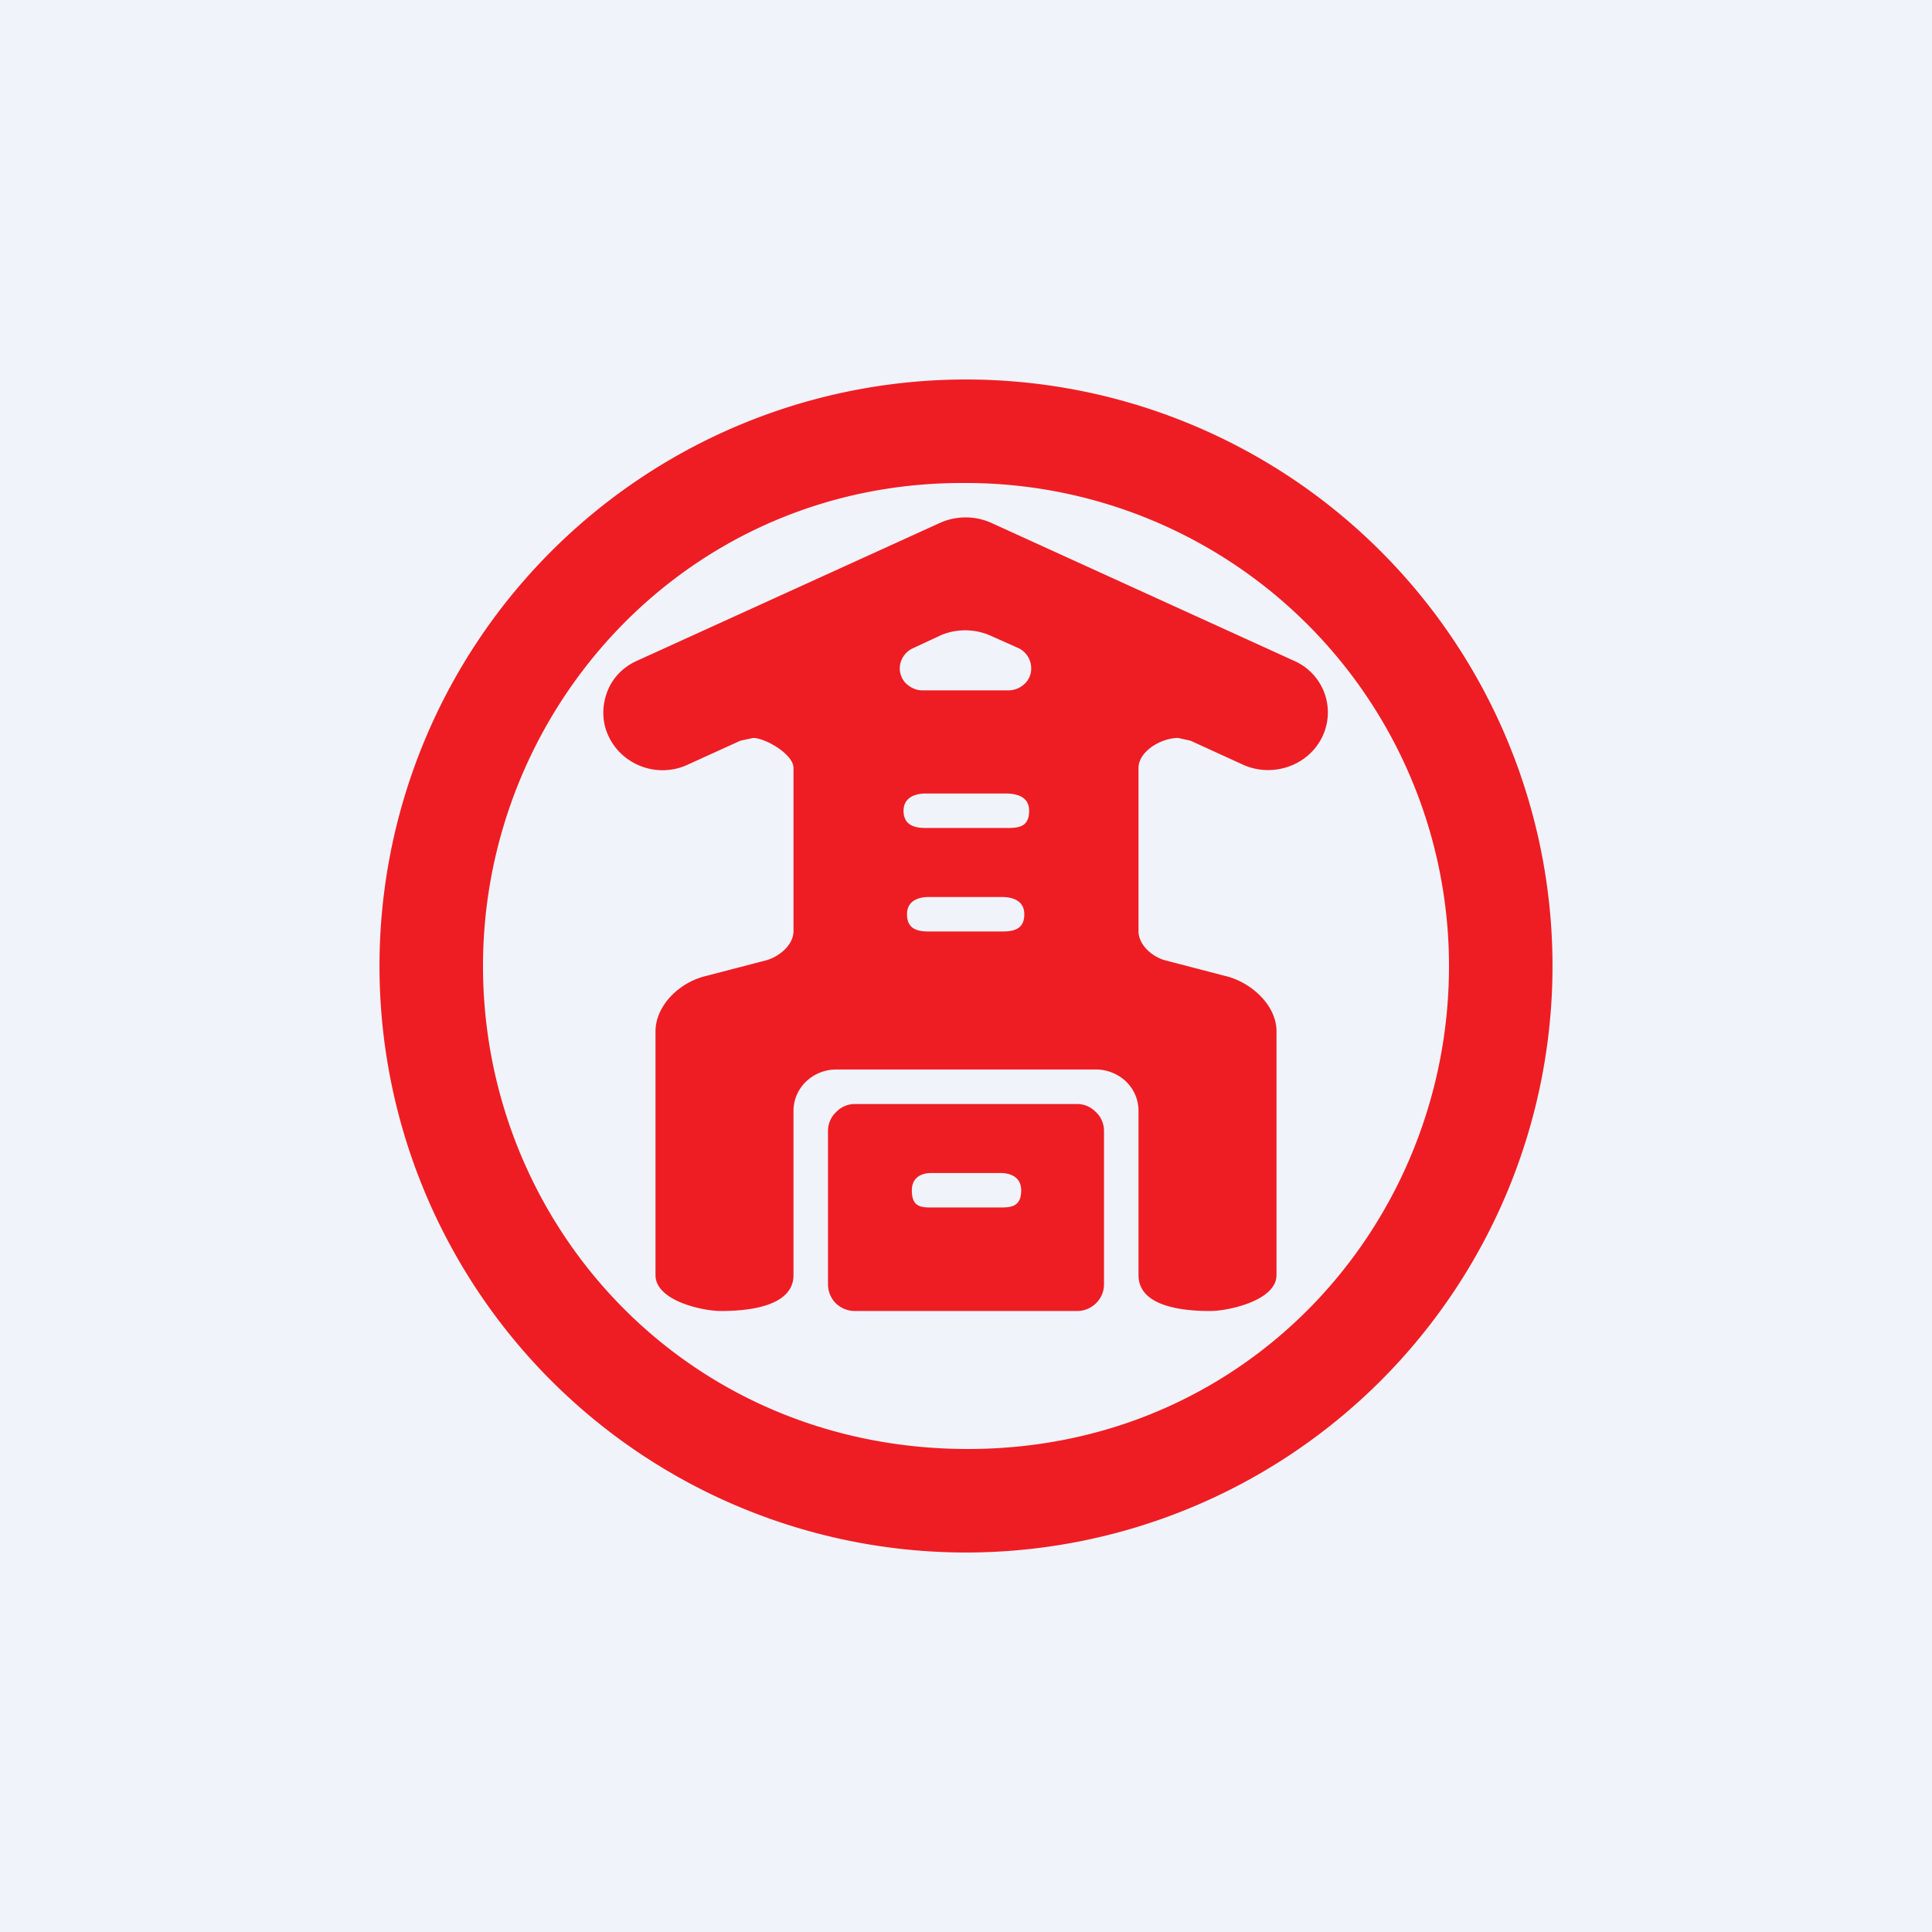 <!-- by TradingView --><svg width="56" height="56" viewBox="0 0 56 56" xmlns="http://www.w3.org/2000/svg"><path fill="#F0F3FA" d="M0 0h56v56H0z"/><path d="M14 28c0 7.5 5.87 13.97 14 14 8.13.03 14-6.5 14-14a14 14 0 0 0-14-14c-8.04-.06-14 6.5-14 14Zm-3 0a17 17 0 1 1 34 0 17 17 0 0 1-34 0Zm18.04-1c.34 0 .65-.06.65-.5 0-.37-.3-.5-.65-.5h-2.11c-.36 0-.64.14-.64.5 0 .43.3.5.64.5h2.11Zm.1-3c.35 0 .69 0 .69-.5 0-.4-.34-.5-.69-.5h-2.3c-.37 0-.65.15-.65.5 0 .4.29.5.64.5h2.31Zm-.44-5.58a1.82 1.82 0 0 0-1.4-.02l-.86.4a.65.65 0 0 0-.36.57c0 .17.07.33.18.44.13.12.29.2.47.2h2.51c.18 0 .35-.08.47-.2a.6.6 0 0 0 .18-.44.65.65 0 0 0-.36-.58l-.83-.37ZM20.9 38c-.55 0-1.9-.3-1.9-1.04V29.9c0-.76.7-1.43 1.46-1.61l1.73-.45c.39-.1.81-.45.81-.85v-4.73c0-.4-.82-.87-1.17-.87l-.37.08-1.54.7c-.85.39-1.87.02-2.27-.81-.2-.4-.21-.86-.06-1.28.15-.42.47-.75.88-.93l8.79-4a1.82 1.82 0 0 1 1.46 0l8.78 4a1.63 1.63 0 0 1 .83 2.2c-.4.84-1.43 1.2-2.29.82l-1.53-.7-.36-.08c-.5 0-1.15.39-1.15.87v4.73c0 .4.4.75.79.85l1.73.45c.75.18 1.48.85 1.48 1.6v7.07c0 .74-1.4 1.04-1.92 1.04-.69 0-2.08-.09-2.08-1.04V32.2c0-.33-.13-.63-.37-.86a1.27 1.27 0 0 0-.88-.34h-7.51c-.68 0-1.24.53-1.24 1.2v4.76c0 .95-1.43 1.04-2.1 1.04Zm3.1-5.22c0-.2.08-.4.23-.54a.75.75 0 0 1 .55-.24h6.44c.2 0 .4.08.55.24.15.14.23.34.23.54v4.45c0 .42-.35.77-.78.77h-6.44a.8.8 0 0 1-.55-.22.78.78 0 0 1-.23-.55v-4.45ZM29 35c.32 0 .6-.03.6-.5 0-.35-.27-.5-.6-.5H27c-.33 0-.57.16-.57.5 0 .47.24.5.57.5h1.98Z" fill="#EE1D23"/></svg>